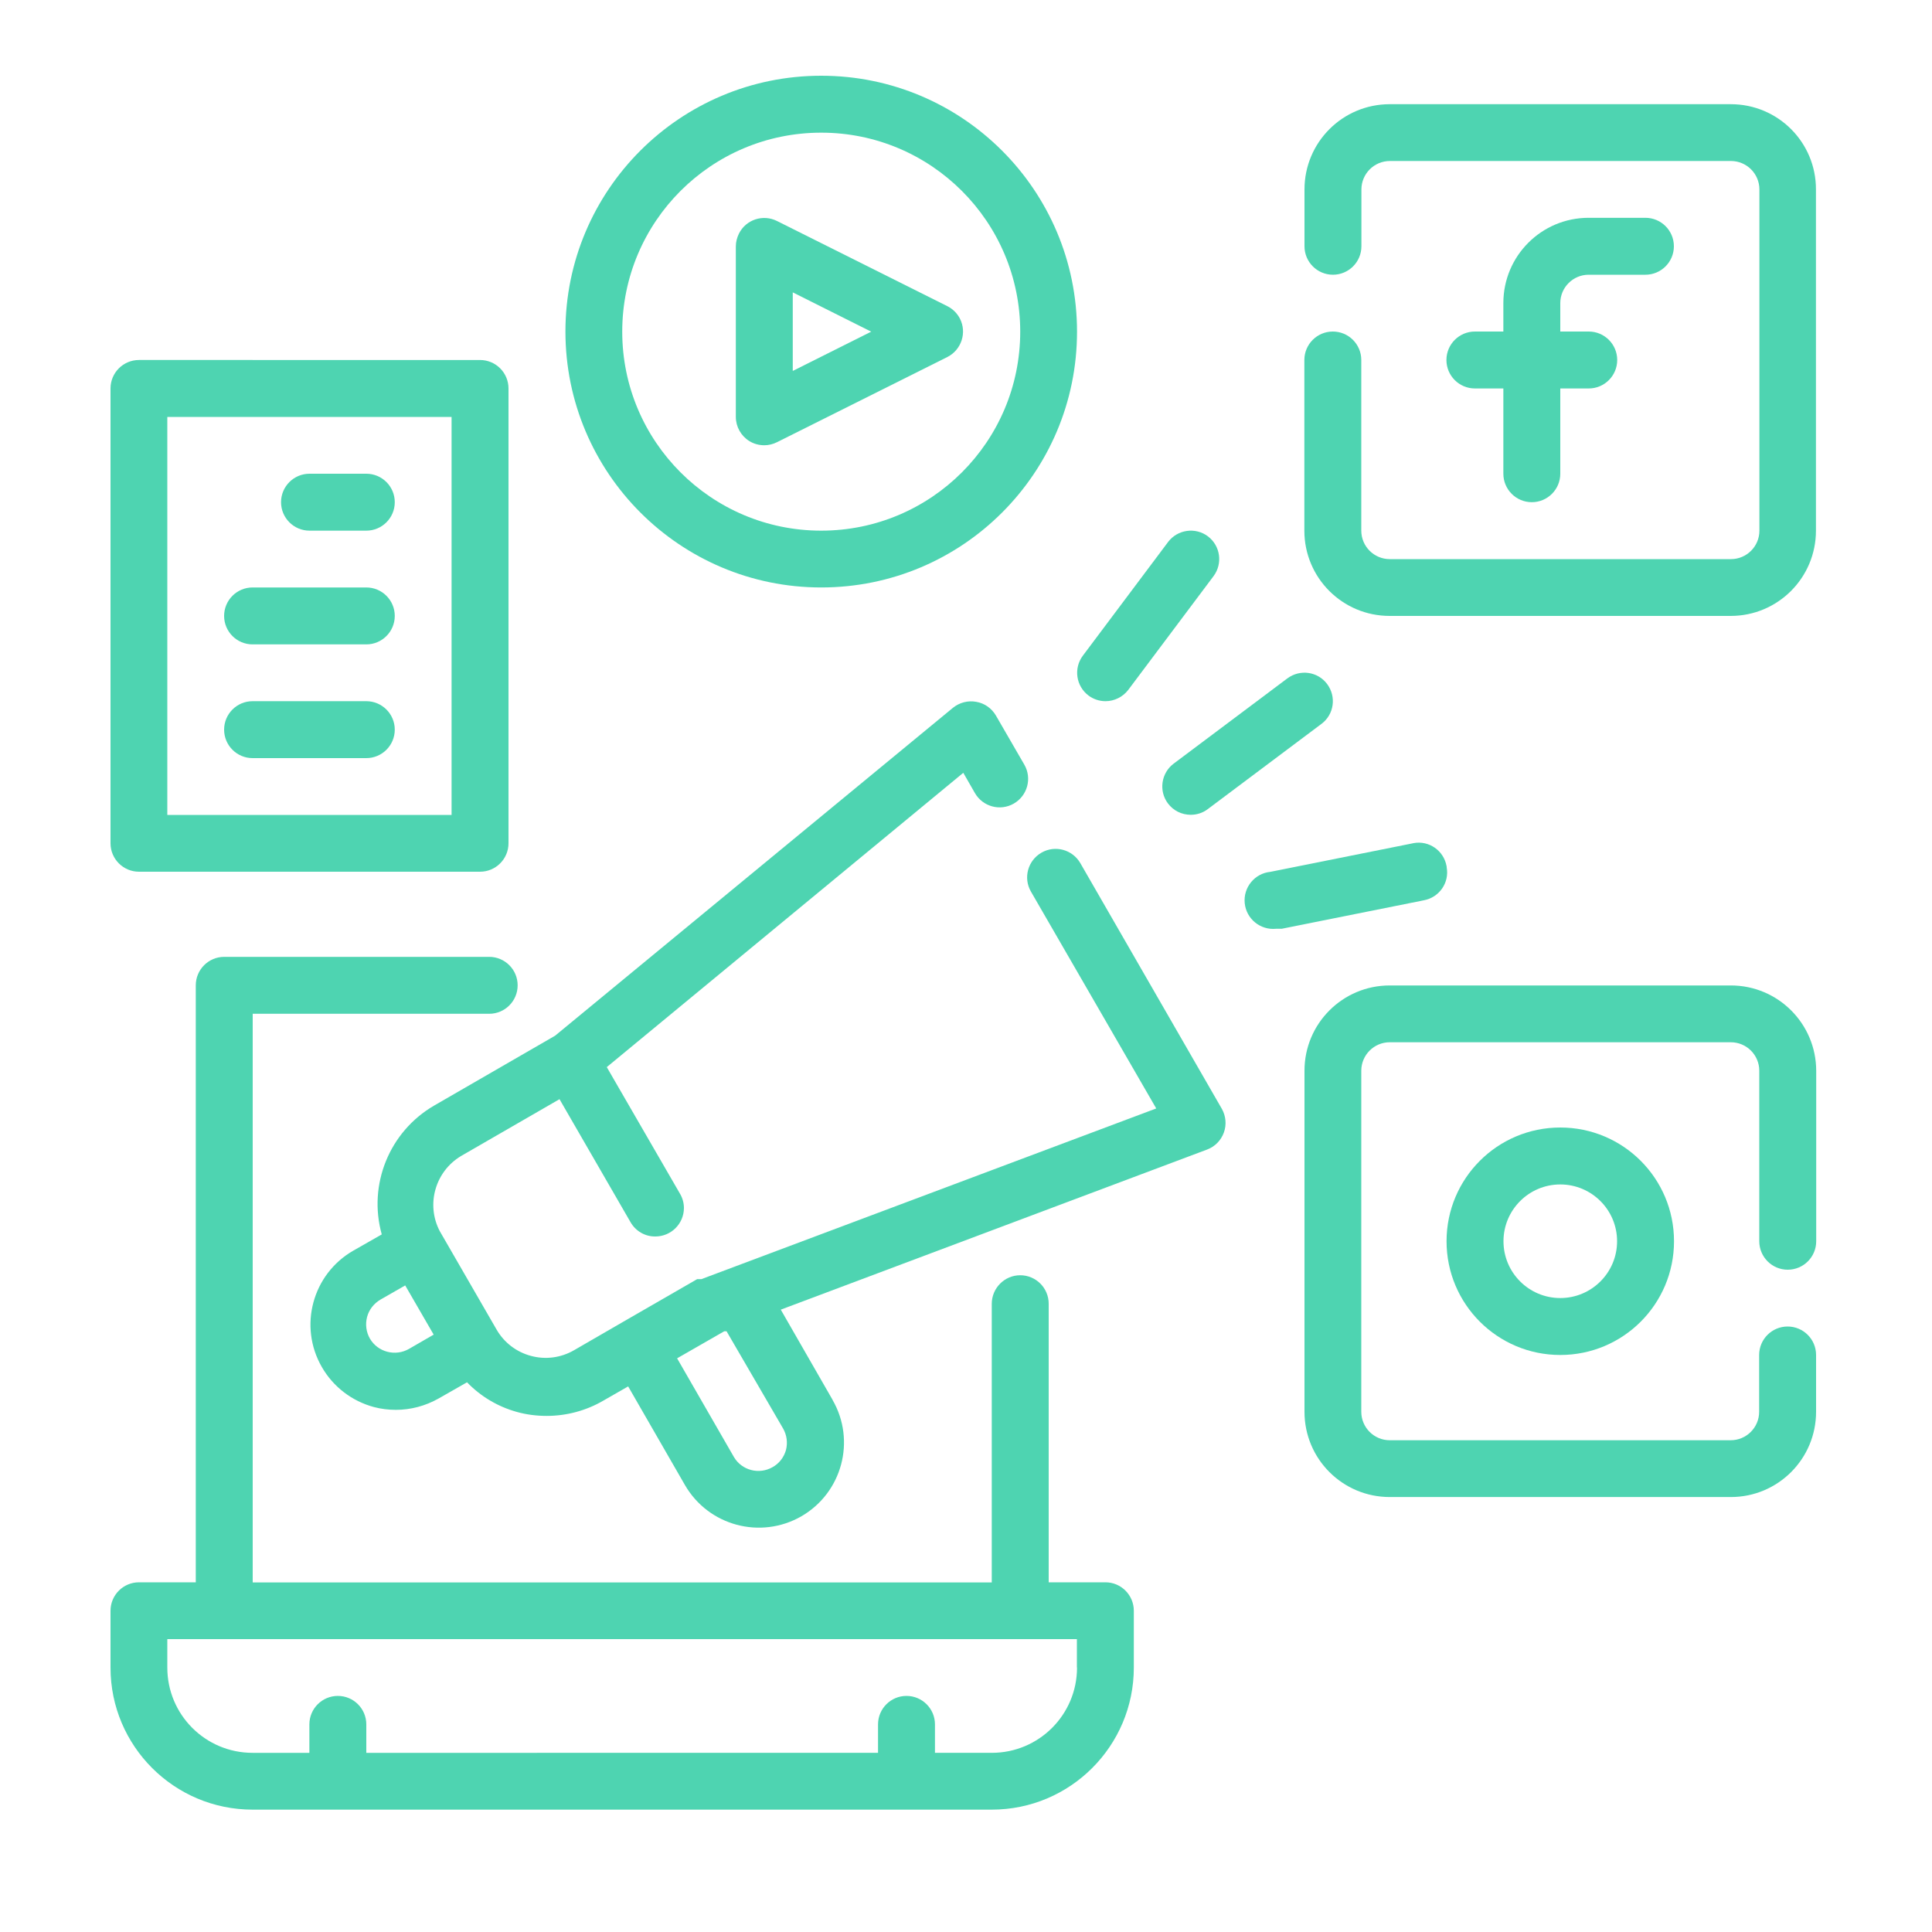<?xml version="1.0" encoding="utf-8"?>
<!-- Generator: Adobe Illustrator 24.0.1, SVG Export Plug-In . SVG Version: 6.00 Build 0)  -->
<svg version="1.1" id="katman_1" xmlns="http://www.w3.org/2000/svg" xmlns:xlink="http://www.w3.org/1999/xlink" x="0px" y="0px"
	 viewBox="0 0 150 150" style="enable-background:new 0 0 150 150;" xml:space="preserve">
<style type="text/css">
	.st0{fill:#4ED4B1;}
</style>
<path class="st0" d="M85.83,122.85h-4.41v-21.63c0-1.22-0.99-2.21-2.21-2.21S77,100.01,77,101.23v21.63H19.62V78.71h18.36
	c1.22,0,2.21-0.99,2.21-2.21s-0.99-2.21-2.21-2.21H17.41c-1.22,0-2.21,0.99-2.21,2.21v46.35h-4.41c-1.22,0-2.21,0.99-2.21,2.21v4.41
	c0,6.09,4.94,11.03,11.03,11.03H77c6.09,0,11.03-4.94,11.03-11.03v-4.41C88.03,123.84,87.04,122.85,85.83,122.85z M83.62,129.47
	c0,3.66-2.96,6.62-6.62,6.62h-4.41v-2.21c0-1.22-0.99-2.21-2.21-2.21c-1.22,0-2.21,0.99-2.21,2.21v2.21H28.44v-2.21
	c0-1.22-0.99-2.21-2.21-2.21s-2.21,0.99-2.21,2.21v2.21h-4.41c-3.66,0-6.62-2.96-6.62-6.62v-2.21h70.62V129.47z"/>
<path class="st0" d="M123.34,21.33h4.41c1.22,0,2.21-0.99,2.21-2.21c0-1.22-0.99-2.21-2.21-2.21h-4.41c-3.66,0-6.62,2.96-6.62,6.62
	v2.21h-2.21c-1.22,0-2.21,0.99-2.21,2.21s0.99,2.21,2.21,2.21h2.21v6.62c0,1.22,0.99,2.21,2.21,2.21c1.22,0,2.21-0.99,2.21-2.21
	v-6.62h2.21c1.22,0,2.21-0.99,2.21-2.21s-0.99-2.21-2.21-2.21h-2.21v-2.21C121.14,22.32,122.13,21.33,123.34,21.33z"/>
<path class="st0" d="M134.38,8.09H107.9c-3.66,0-6.62,2.96-6.62,6.62v4.41c0,1.22,0.99,2.21,2.21,2.21s2.21-0.99,2.21-2.21v-4.41
	c0-1.22,0.99-2.21,2.21-2.21h26.48c1.22,0,2.21,0.99,2.21,2.21V41.2c0,1.22-0.99,2.21-2.21,2.21H107.9c-1.22,0-2.21-0.99-2.21-2.21
	V27.95c0-1.22-0.99-2.21-2.21-2.21s-2.21,0.99-2.21,2.21V41.2c0,3.66,2.96,6.62,6.62,6.62h26.48c3.66,0,6.62-2.96,6.62-6.62V14.71
	C141,11.05,138.04,8.09,134.38,8.09z"/>
<path class="st0" d="M112.31,96.37c0,4.88,3.95,8.83,8.83,8.83s8.83-3.95,8.83-8.83s-3.95-8.83-8.83-8.83S112.31,91.49,112.31,96.37
	z M125.55,96.37c0,2.44-1.98,4.41-4.41,4.41c-2.44,0-4.41-1.98-4.41-4.41c0-2.44,1.98-4.41,4.41-4.41
	C123.57,91.96,125.55,93.93,125.55,96.37z"/>
<path class="st0" d="M134.38,76.51H107.9c-3.66,0-6.62,2.96-6.62,6.62v26.48c0,3.66,2.96,6.62,6.62,6.62h26.48
	c3.66,0,6.62-2.96,6.62-6.62v-4.41c0-1.22-0.99-2.21-2.21-2.21s-2.21,0.99-2.21,2.21v4.41c0,1.22-0.99,2.21-2.21,2.21H107.9
	c-1.22,0-2.21-0.99-2.21-2.21V83.13c0-1.22,0.99-2.21,2.21-2.21h26.48c1.22,0,2.21,0.99,2.21,2.21v13.24c0,1.22,0.99,2.21,2.21,2.21
	s2.21-0.99,2.21-2.21V83.13C141,79.47,138.04,76.51,134.38,76.51z"/>
<path class="st0" d="M58.17,34.24c0.35,0.22,0.76,0.33,1.17,0.33c0.35,0,0.69-0.09,0.99-0.24l13.24-6.62
	c1.08-0.56,1.51-1.89,0.96-2.97c-0.21-0.41-0.55-0.75-0.96-0.96l-13.24-6.62c-1.09-0.55-2.42-0.11-2.96,0.98
	c-0.15,0.31-0.24,0.64-0.24,0.99v13.24C57.13,33.13,57.53,33.84,58.17,34.24z M61.55,22.7l6.09,3.05l-6.09,3.05V22.7z"/>
<path class="st0" d="M63.76,45.61c10.97,0,19.86-8.89,19.86-19.86S74.73,5.88,63.76,5.88s-19.86,8.89-19.86,19.86
	S52.79,45.61,63.76,45.61z M63.76,10.3c8.53,0,15.45,6.92,15.45,15.45S72.29,41.2,63.76,41.2s-15.45-6.92-15.45-15.45
	S55.22,10.3,63.76,10.3z"/>
<path class="st0" d="M85.83,54.44c0.69,0,1.35-0.33,1.77-0.88l6.62-8.83c0.73-0.98,0.53-2.36-0.44-3.09
	c-0.97-0.73-2.36-0.53-3.09,0.44l-6.62,8.83c-0.73,0.98-0.53,2.36,0.44,3.09C84.88,54.28,85.35,54.44,85.83,54.44z"/>
<path class="st0" d="M90.68,62.38c0.42,0.56,1.07,0.88,1.77,0.88c0.48,0,0.94-0.15,1.32-0.44l8.83-6.62
	c0.98-0.73,1.17-2.11,0.44-3.09c-0.73-0.98-2.11-1.17-3.09-0.44l-8.83,6.62C90.15,60.02,89.95,61.41,90.68,62.38L90.68,62.38z"/>
<path class="st0" d="M112.31,67.24c-0.22-1.2-1.36-2-2.56-1.78c-0.03,0.01-0.06,0.01-0.09,0.02l-11.03,2.21
	c-1.22,0.12-2.11,1.21-1.99,2.43c0.12,1.22,1.21,2.11,2.43,1.99h0.44l11.03-2.21c1.2-0.22,2-1.36,1.78-2.56
	C112.32,67.3,112.32,67.27,112.31,67.24z"/>
<path class="st0" d="M10.79,67.68h26.48c1.22,0,2.21-0.99,2.21-2.21V30.16c0-1.22-0.99-2.21-2.21-2.21H10.79
	c-1.22,0-2.21,0.99-2.21,2.21v35.31C8.58,66.69,9.57,67.68,10.79,67.68z M12.99,32.37h22.07v30.9H12.99V32.37z"/>
<path class="st0" d="M28.44,36.78h-4.41c-1.22,0-2.21,0.99-2.21,2.21s0.99,2.21,2.21,2.21h4.41c1.22,0,2.21-0.99,2.21-2.21
	S29.66,36.78,28.44,36.78z"/>
<path class="st0" d="M28.44,45.61h-8.83c-1.22,0-2.21,0.99-2.21,2.21s0.99,2.21,2.21,2.21h8.83c1.22,0,2.21-0.99,2.21-2.21
	S29.66,45.61,28.44,45.61z"/>
<path class="st0" d="M28.44,54.44h-8.83c-1.22,0-2.21,0.99-2.21,2.21c0,1.22,0.99,2.21,2.21,2.21h8.83c1.22,0,2.21-0.99,2.21-2.21
	C30.65,55.43,29.66,54.44,28.44,54.44z"/>
<path class="st0" d="M83.88,67.02c-0.61-1.06-1.96-1.43-3.02-0.82c-1.06,0.61-1.43,1.96-0.82,3.02l9.73,16.84L54.46,99.31
	c0,0,0,0-0.15,0h-0.18l-5.74,3.31l-3.82,2.21c-1.02,0.59-2.22,0.75-3.35,0.44c-1.13-0.3-2.09-1.04-2.67-2.05l-4.41-7.64
	c-1.08-2.07-0.35-4.63,1.66-5.83l7.64-4.41l5.52,9.56c0.4,0.69,1.13,1.11,1.92,1.1c1.22,0,2.21-0.98,2.22-2.2
	c0-0.39-0.1-0.77-0.3-1.11l-5.69-9.84L74.79,60l0.9,1.57c0.61,1.06,1.96,1.43,3.02,0.82c1.06-0.61,1.43-1.96,0.82-3.02l-2.21-3.82
	c-0.33-0.56-0.88-0.95-1.52-1.06c-0.64-0.12-1.3,0.05-1.81,0.46L43.1,80.41l-9.4,5.43c-3.47,2.02-5.14,6.13-4.06,10l-2.21,1.26
	c-3.17,1.82-4.27,5.87-2.44,9.04c0.88,1.53,2.33,2.64,4.03,3.1c0.56,0.15,1.14,0.22,1.72,0.22c1.16,0,2.3-0.31,3.31-0.88l2.21-1.26
	c1.06,1.1,2.39,1.89,3.86,2.3c0.75,0.21,1.53,0.31,2.32,0.31c1.55,0,3.08-0.41,4.41-1.19l1.92-1.1l4.41,7.66
	c1.83,3.16,5.86,4.24,9.03,2.43c3.17-1.83,4.26-5.87,2.43-9.04c0,0,0,0,0-0.01l-4.02-7l33.1-12.43c0.61-0.23,1.08-0.71,1.3-1.32
	c0.22-0.6,0.16-1.27-0.15-1.83L83.88,67.02z M31.75,104.73c-0.51,0.29-1.11,0.37-1.68,0.22c-0.57-0.15-1.05-0.51-1.35-1.02
	c-0.29-0.51-0.37-1.11-0.22-1.68c0.15-0.57,0.53-1.05,1.04-1.35l1.92-1.1l2.21,3.82L31.75,104.73z M60.8,110.91
	c0.29,0.51,0.37,1.11,0.22,1.68c-0.16,0.56-0.53,1.04-1.04,1.32c-1.05,0.6-2.39,0.25-3-0.79l-4.41-7.66l3.66-2.1h0.18L60.8,110.91z"
	/>
</svg>
